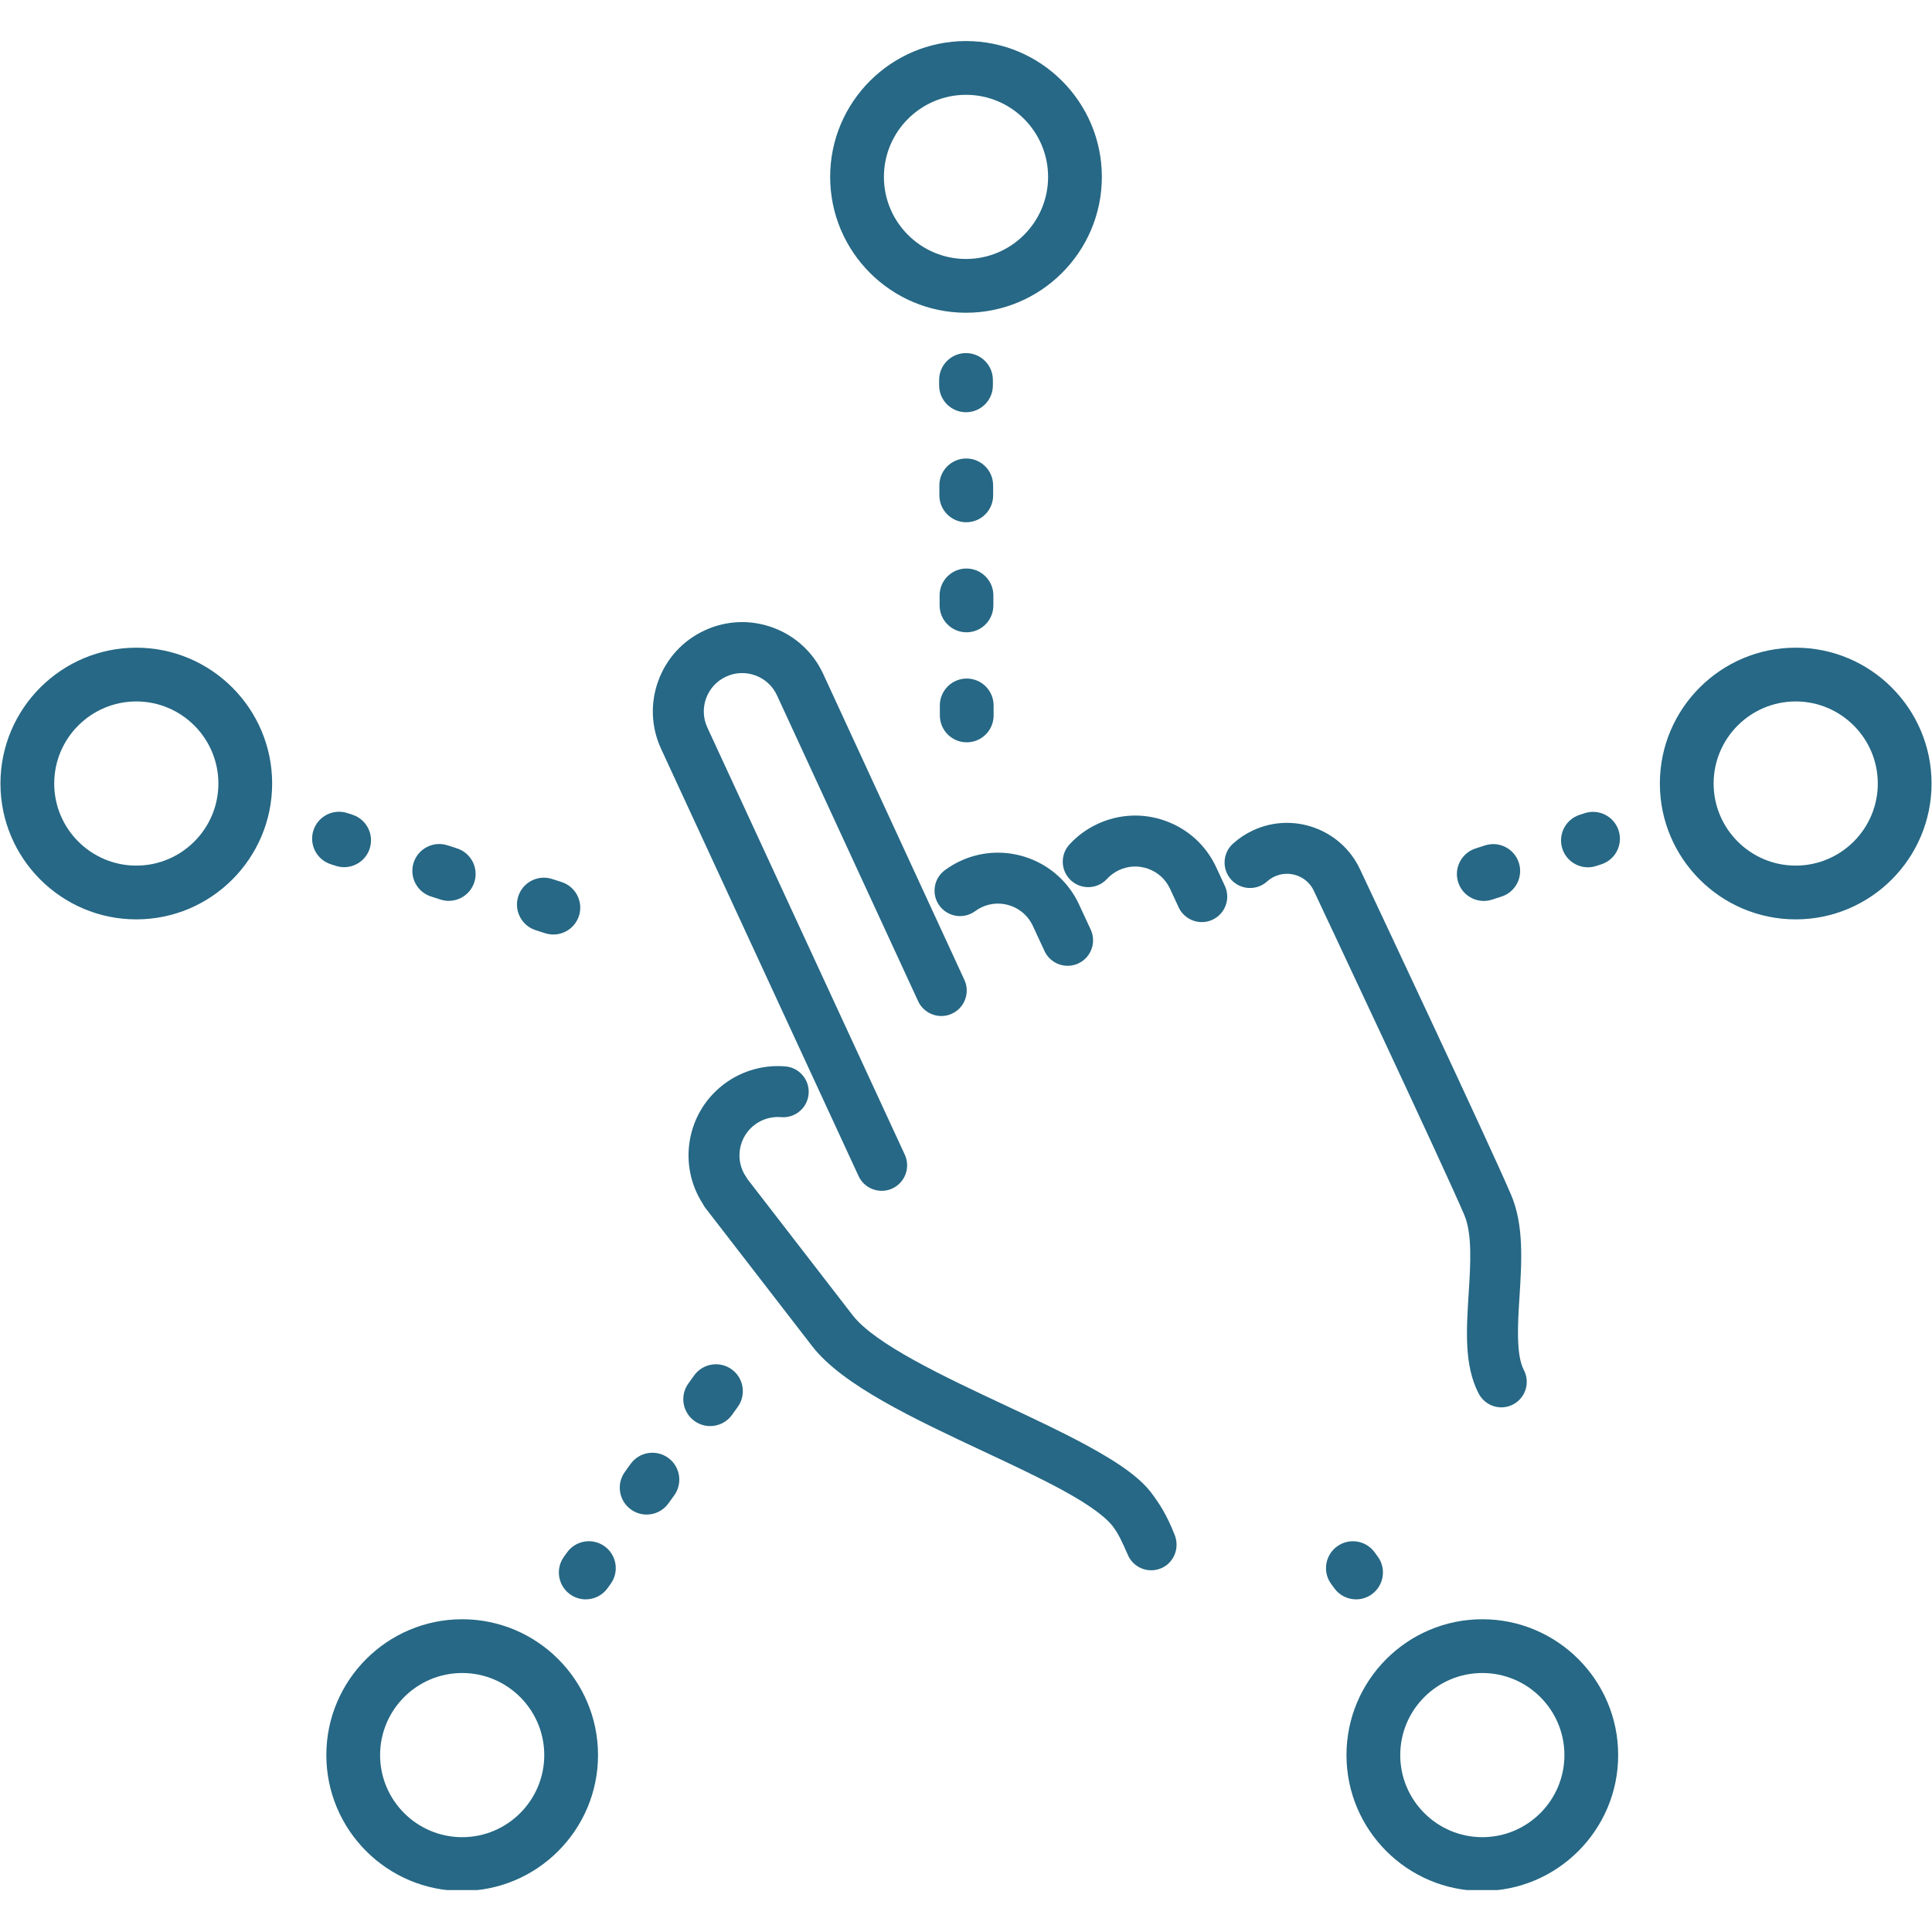 <svg xmlns="http://www.w3.org/2000/svg" xmlns:xlink="http://www.w3.org/1999/xlink" width="1024" zoomAndPan="magnify" viewBox="0 0 768 768" height="1024" preserveAspectRatio="xMidYMid meet" version="1.0"><defs><clipPath id="980e6bfae8"><path d="M 330 16.32 L 439 16.32 L 439 125 L 330 125 Z M 330 16.32 " clip-rule="nonzero"/></clipPath><clipPath id="a74d5fa69b"><path d="M 659.566 257.426 L 767.824 257.426 L 767.824 365.484 L 659.566 365.484 Z M 659.566 257.426 " clip-rule="nonzero"/></clipPath><clipPath id="bb9d8b94eb"><path d="M 535 643.582 L 643.34 643.582 L 643.34 751.32 L 535 751.32 Z M 535 643.582 " clip-rule="nonzero"/></clipPath><clipPath id="f3413eaf06"><path d="M 129.656 643.582 L 238 643.582 L 238 751.32 L 129.656 751.32 Z M 129.656 643.582 " clip-rule="nonzero"/></clipPath></defs><g clip-path="url(#980e6bfae8)"><path fill="#266885" d="M 384 37.691 C 401.996 37.691 416.633 52.324 416.633 70.32 C 416.633 88.312 401.996 102.945 384 102.945 C 366.012 102.945 351.371 88.312 351.371 70.32 C 351.371 52.324 366.012 37.691 384 37.691 Z M 384 124.32 C 413.781 124.32 438.004 100.098 438.004 70.32 C 438.004 40.539 413.781 16.32 384 16.32 C 354.227 16.32 330 40.539 330 70.32 C 330 100.098 354.227 124.32 384 124.32 " fill-opacity="1" fill-rule="nonzero"/></g><path fill="#266885" d="M 54.184 344.094 C 36.191 344.094 21.551 329.461 21.551 311.465 C 21.551 293.473 36.191 278.836 54.184 278.836 C 72.176 278.836 86.812 293.473 86.812 311.465 C 86.812 329.461 72.176 344.094 54.184 344.094 Z M 54.184 257.465 C 24.406 257.465 0.18 281.691 0.18 311.465 C 0.18 341.242 24.406 365.465 54.184 365.465 C 83.957 365.465 108.184 341.242 108.184 311.465 C 108.184 281.691 83.957 257.465 54.184 257.465 " fill-opacity="1" fill-rule="nonzero"/><g clip-path="url(#a74d5fa69b)"><path fill="#266885" d="M 713.824 344.094 C 695.832 344.094 681.191 329.457 681.191 311.465 C 681.191 293.473 695.832 278.836 713.824 278.836 C 731.812 278.836 746.453 293.473 746.453 311.465 C 746.453 329.457 731.812 344.094 713.824 344.094 Z M 713.824 257.465 C 684.043 257.465 659.82 281.691 659.82 311.465 C 659.82 341.242 684.043 365.465 713.824 365.465 C 743.598 365.465 767.824 341.242 767.824 311.465 C 767.824 281.691 743.598 257.465 713.824 257.465 " fill-opacity="1" fill-rule="nonzero"/></g><g clip-path="url(#bb9d8b94eb)"><path fill="#266885" d="M 589.25 730.305 C 571.258 730.305 556.617 715.668 556.617 697.676 C 556.617 679.684 571.258 665.047 589.25 665.047 C 607.242 665.047 621.879 679.684 621.879 697.676 C 621.879 715.668 607.242 730.305 589.25 730.305 Z M 589.25 643.676 C 559.469 643.676 535.246 667.898 535.246 697.676 C 535.246 727.449 559.469 751.68 589.25 751.68 C 619.027 751.68 643.25 727.449 643.25 697.676 C 643.25 667.898 619.027 643.676 589.25 643.676 " fill-opacity="1" fill-rule="nonzero"/></g><g clip-path="url(#f3413eaf06)"><path fill="#266885" d="M 183.723 730.309 C 165.73 730.309 151.094 715.668 151.094 697.676 C 151.094 679.684 165.73 665.047 183.723 665.047 C 201.715 665.047 216.352 679.684 216.352 697.676 C 216.352 715.668 201.715 730.309 183.723 730.309 Z M 183.723 643.676 C 153.945 643.676 129.723 667.898 129.723 697.676 C 129.723 727.449 153.945 751.68 183.723 751.68 C 213.5 751.68 237.723 727.449 237.723 697.676 C 237.723 667.898 213.5 643.676 183.723 643.676 " fill-opacity="1" fill-rule="nonzero"/></g><path fill="#266885" d="M 290.84 544.324 C 286.043 540.879 279.367 541.977 275.926 546.77 L 273.629 549.969 C 270.188 554.762 271.281 561.438 276.074 564.879 C 277.965 566.234 280.141 566.887 282.301 566.887 C 285.625 566.887 288.902 565.34 290.988 562.434 L 293.285 559.234 C 296.727 554.441 295.629 547.766 290.84 544.324 " fill-opacity="1" fill-rule="nonzero"/><path fill="#266885" d="M 265.582 579.496 C 260.785 576.051 254.109 577.148 250.668 581.941 L 248.371 585.141 C 244.93 589.934 246.027 596.613 250.82 600.051 C 252.707 601.406 254.887 602.062 257.043 602.062 C 260.367 602.062 263.645 600.512 265.73 597.605 L 268.027 594.406 C 271.469 589.613 270.375 582.938 265.582 579.496 " fill-opacity="1" fill-rule="nonzero"/><path fill="#266885" d="M 240.324 614.668 C 235.531 611.223 228.855 612.32 225.414 617.113 L 224.164 618.852 C 220.723 623.641 221.82 630.32 226.613 633.762 C 228.5 635.117 230.68 635.77 232.836 635.77 C 236.16 635.77 239.438 634.223 241.523 631.316 L 242.77 629.582 C 246.215 624.785 245.117 618.109 240.324 614.668 " fill-opacity="1" fill-rule="nonzero"/><path fill="#266885" d="M 212.918 369.754 L 216.699 370.969 C 217.789 371.32 218.891 371.484 219.977 371.484 C 224.492 371.484 228.688 368.602 230.145 364.07 C 231.953 358.453 228.863 352.434 223.246 350.625 L 219.465 349.406 C 213.848 347.602 207.828 350.688 206.02 356.305 C 204.211 361.922 207.301 367.945 212.918 369.754 " fill-opacity="1" fill-rule="nonzero"/><path fill="#266885" d="M 171.328 356.367 L 175.109 357.586 C 176.199 357.934 177.301 358.102 178.387 358.102 C 182.902 358.102 187.098 355.215 188.555 350.684 C 190.363 345.07 187.273 339.051 181.656 337.242 L 177.879 336.023 C 172.258 334.215 166.238 337.305 164.43 342.922 C 162.625 348.539 165.711 354.559 171.328 356.367 " fill-opacity="1" fill-rule="nonzero"/><path fill="#266885" d="M 133.52 344.199 C 134.609 344.551 135.711 344.715 136.797 344.715 C 141.312 344.715 145.508 341.828 146.969 337.301 C 148.773 331.684 145.688 325.664 140.07 323.855 L 138.035 323.199 C 132.418 321.395 126.398 324.48 124.59 330.098 C 122.781 335.715 125.867 341.734 131.488 343.543 L 133.52 344.199 " fill-opacity="1" fill-rule="nonzero"/><path fill="#266885" d="M 629.973 323.242 L 627.941 323.906 C 622.32 325.719 619.242 331.738 621.059 337.355 C 622.516 341.883 626.711 344.762 631.223 344.762 C 632.312 344.762 633.418 344.59 634.512 344.238 L 636.539 343.582 C 642.16 341.77 645.238 335.746 643.426 330.129 C 641.609 324.516 635.586 321.434 629.973 323.242 " fill-opacity="1" fill-rule="nonzero"/><path fill="#266885" d="M 589.828 358.137 C 590.914 358.137 592.023 357.973 593.113 357.617 L 596.875 356.402 C 602.492 354.59 605.574 348.562 603.762 342.949 C 601.941 337.332 595.922 334.25 590.305 336.066 L 586.543 337.281 C 580.926 339.098 577.844 345.117 579.66 350.734 C 581.121 355.262 585.312 358.137 589.828 358.137 " fill-opacity="1" fill-rule="nonzero"/><path fill="#266885" d="M 384 140.359 C 383.992 140.359 383.988 140.359 383.98 140.359 C 378.078 140.371 373.305 145.168 373.316 151.066 L 373.32 153.203 C 373.332 159.102 378.117 163.867 384.004 163.867 C 384.016 163.867 384.02 163.867 384.027 163.867 C 389.93 163.855 394.707 159.059 394.691 153.16 L 394.688 151.023 C 394.676 145.129 389.895 140.359 384 140.359 " fill-opacity="1" fill-rule="nonzero"/><path fill="#266885" d="M 384.262 269.734 C 378.363 269.75 373.59 274.547 373.602 280.449 L 373.609 284.422 C 373.621 290.316 378.406 295.086 384.297 295.086 C 384.301 295.086 384.312 295.086 384.32 295.086 C 390.219 295.074 394.992 290.277 394.98 284.375 L 394.973 280.398 C 394.961 274.508 390.18 269.734 384.289 269.734 C 384.277 269.734 384.273 269.734 384.262 269.734 " fill-opacity="1" fill-rule="nonzero"/><path fill="#266885" d="M 384.191 226 C 384.184 226 384.176 226 384.168 226 C 378.266 226.008 373.492 230.805 373.508 236.707 L 373.516 240.684 C 373.523 246.578 378.309 251.348 384.199 251.348 C 384.207 251.348 384.215 251.348 384.223 251.348 C 390.125 251.332 394.895 246.535 394.883 240.637 L 394.879 236.66 C 394.863 230.766 390.082 226 384.191 226 " fill-opacity="1" fill-rule="nonzero"/><path fill="#266885" d="M 384.098 182.258 C 384.09 182.258 384.078 182.258 384.07 182.258 C 378.172 182.27 373.395 187.062 373.41 192.969 L 373.418 196.941 C 373.434 202.836 378.215 207.605 384.105 207.605 C 384.113 207.605 384.121 207.605 384.129 207.605 C 390.031 207.59 394.805 202.797 394.793 196.895 L 394.781 192.918 C 394.77 187.023 389.988 182.258 384.098 182.258 " fill-opacity="1" fill-rule="nonzero"/><path fill="#266885" d="M 545.363 633.707 C 550.125 630.227 551.168 623.543 547.684 618.773 L 546.426 617.051 C 542.941 612.285 536.254 611.246 531.492 614.73 C 526.727 618.215 525.684 624.898 529.168 629.664 L 530.43 631.387 C 532.523 634.25 535.77 635.77 539.066 635.77 C 541.254 635.77 543.461 635.098 545.363 633.707 " fill-opacity="1" fill-rule="nonzero"/><path fill="#266885" d="M 341.297 467.508 C 342.918 471.004 346.391 473.234 350.141 473.363 C 350.781 473.387 351.426 473.348 352.074 473.246 C 352.988 473.098 353.887 472.824 354.738 472.43 C 359.801 470.078 362.008 464.047 359.664 458.992 L 281.375 289.629 L 281.191 289.227 C 279.477 285.531 279.305 281.391 280.703 277.566 C 282.102 273.742 284.91 270.688 288.602 268.977 C 292.297 267.258 296.438 267.09 300.262 268.488 C 304.086 269.887 307.137 272.691 308.848 276.379 L 364.984 398.02 C 366.883 402.109 371.312 404.469 375.758 403.758 C 376.68 403.613 377.578 403.336 378.43 402.941 C 380.883 401.805 382.742 399.781 383.672 397.238 C 384.602 394.699 384.488 391.949 383.352 389.508 L 327.23 267.883 L 327.152 267.723 C 323.148 259.191 316.078 252.715 307.223 249.473 C 298.316 246.215 288.68 246.617 280.078 250.609 C 271.48 254.605 264.949 261.703 261.691 270.609 C 258.434 279.508 258.836 289.152 262.824 297.742 L 341.297 467.508 " fill-opacity="1" fill-rule="nonzero"/><path fill="#266885" d="M 583.816 514.184 C 582.887 528.863 582.004 542.727 587.758 553.891 L 587.812 553.984 C 589.516 557.273 592.828 559.312 596.43 559.438 C 597.074 559.461 597.734 559.422 598.391 559.316 C 599.461 559.145 600.492 558.801 601.457 558.301 C 606.414 555.723 608.344 549.602 605.77 544.648 C 602.559 538.469 603.336 526.25 604.027 515.465 C 604.91 501.492 605.828 487.039 600.684 474.957 C 592.211 455.066 543.145 350.906 540.668 345.648 L 540.605 345.508 C 533.125 329.59 514.09 322.664 498.125 330.074 C 495.195 331.438 492.504 333.215 490.125 335.363 C 485.98 339.105 485.656 345.52 489.402 349.664 C 493.145 353.805 499.559 354.129 503.699 350.387 C 504.57 349.598 505.562 348.941 506.652 348.438 C 512.477 345.738 519.406 348.215 522.195 353.941 L 522.355 354.289 C 524.797 359.465 573.902 463.762 582.055 482.895 C 585.316 490.559 584.555 502.566 583.816 514.184 " fill-opacity="1" fill-rule="nonzero"/><path fill="#266885" d="M 458.789 594.949 C 458.641 594.746 458.512 594.562 458.398 594.406 C 454.008 588.152 446.051 582.18 431.789 574.441 C 422.16 569.219 411.148 564.055 399.492 558.586 C 375.316 547.246 347.914 534.395 338.93 522.816 L 297.262 468.879 C 297.105 468.609 296.938 468.352 296.766 468.102 C 294.406 464.785 293.484 460.742 294.164 456.727 C 294.848 452.711 297.051 449.199 300.371 446.844 C 303.312 444.758 306.902 443.777 310.484 444.082 C 313.18 444.312 315.801 443.484 317.871 441.742 C 319.938 439.996 321.203 437.559 321.434 434.863 C 321.664 432.168 320.832 429.547 319.09 427.48 C 317.348 425.41 314.906 424.145 312.211 423.914 C 303.863 423.199 295.496 425.477 288.652 430.336 C 280.922 435.824 275.789 443.992 274.203 453.336 C 272.715 462.109 274.543 471.027 279.352 478.484 C 279.648 479.086 280.004 479.66 280.414 480.191 L 322.789 535.043 L 322.969 535.273 C 334.969 550.684 363.398 564.02 390.895 576.918 C 402.273 582.254 413.016 587.293 422.133 592.238 C 434.75 599.086 439.969 603.742 442.125 606.445 C 444.543 609.473 446.156 613.141 448.203 617.789 L 448.363 618.164 C 449.953 621.77 453.453 624.074 457.277 624.207 C 457.922 624.23 458.574 624.191 459.227 624.086 C 460.078 623.953 460.914 623.703 461.707 623.355 C 466.684 621.168 468.992 615.379 466.965 610.176 C 463.672 601.723 460.375 597.152 458.789 594.949 " fill-opacity="1" fill-rule="nonzero"/><path fill="#266885" d="M 483.465 344.762 C 479.473 336.164 472.375 329.637 463.469 326.375 C 454.566 323.117 444.93 323.523 436.328 327.512 C 432.059 329.492 428.289 332.246 425.129 335.688 C 423.305 337.68 422.359 340.262 422.473 342.965 C 422.586 345.664 423.746 348.16 425.742 349.992 C 429.852 353.766 436.27 353.492 440.043 349.383 C 441.395 347.91 443.016 346.73 444.852 345.875 C 448.547 344.164 452.688 343.988 456.508 345.391 C 460.336 346.789 463.387 349.594 465.102 353.289 L 468.535 360.691 C 470.156 364.184 473.633 366.414 477.383 366.543 C 478.02 366.566 478.668 366.527 479.312 366.426 C 480.234 366.277 481.129 366.004 481.98 365.609 C 484.434 364.469 486.297 362.445 487.227 359.906 C 488.156 357.367 488.039 354.617 486.902 352.164 L 483.465 344.762 " fill-opacity="1" fill-rule="nonzero"/><path fill="#266885" d="M 373.48 360.062 C 376.797 364.551 383.148 365.504 387.637 362.191 C 388.461 361.578 389.359 361.047 390.305 360.609 C 397.93 357.07 407.012 360.395 410.555 368.02 L 415.215 378.062 C 416.836 381.551 420.309 383.785 424.062 383.914 C 424.699 383.938 425.344 383.898 425.988 383.793 C 426.91 383.648 427.809 383.371 428.66 382.98 C 433.719 380.629 435.926 374.598 433.578 369.535 L 428.918 359.496 C 420.676 341.746 399.535 334.008 381.781 342.246 C 379.598 343.258 377.523 344.488 375.605 345.906 C 373.43 347.512 372.012 349.871 371.609 352.543 C 371.207 355.219 371.875 357.891 373.48 360.062 " fill-opacity="1" fill-rule="nonzero"/></svg>